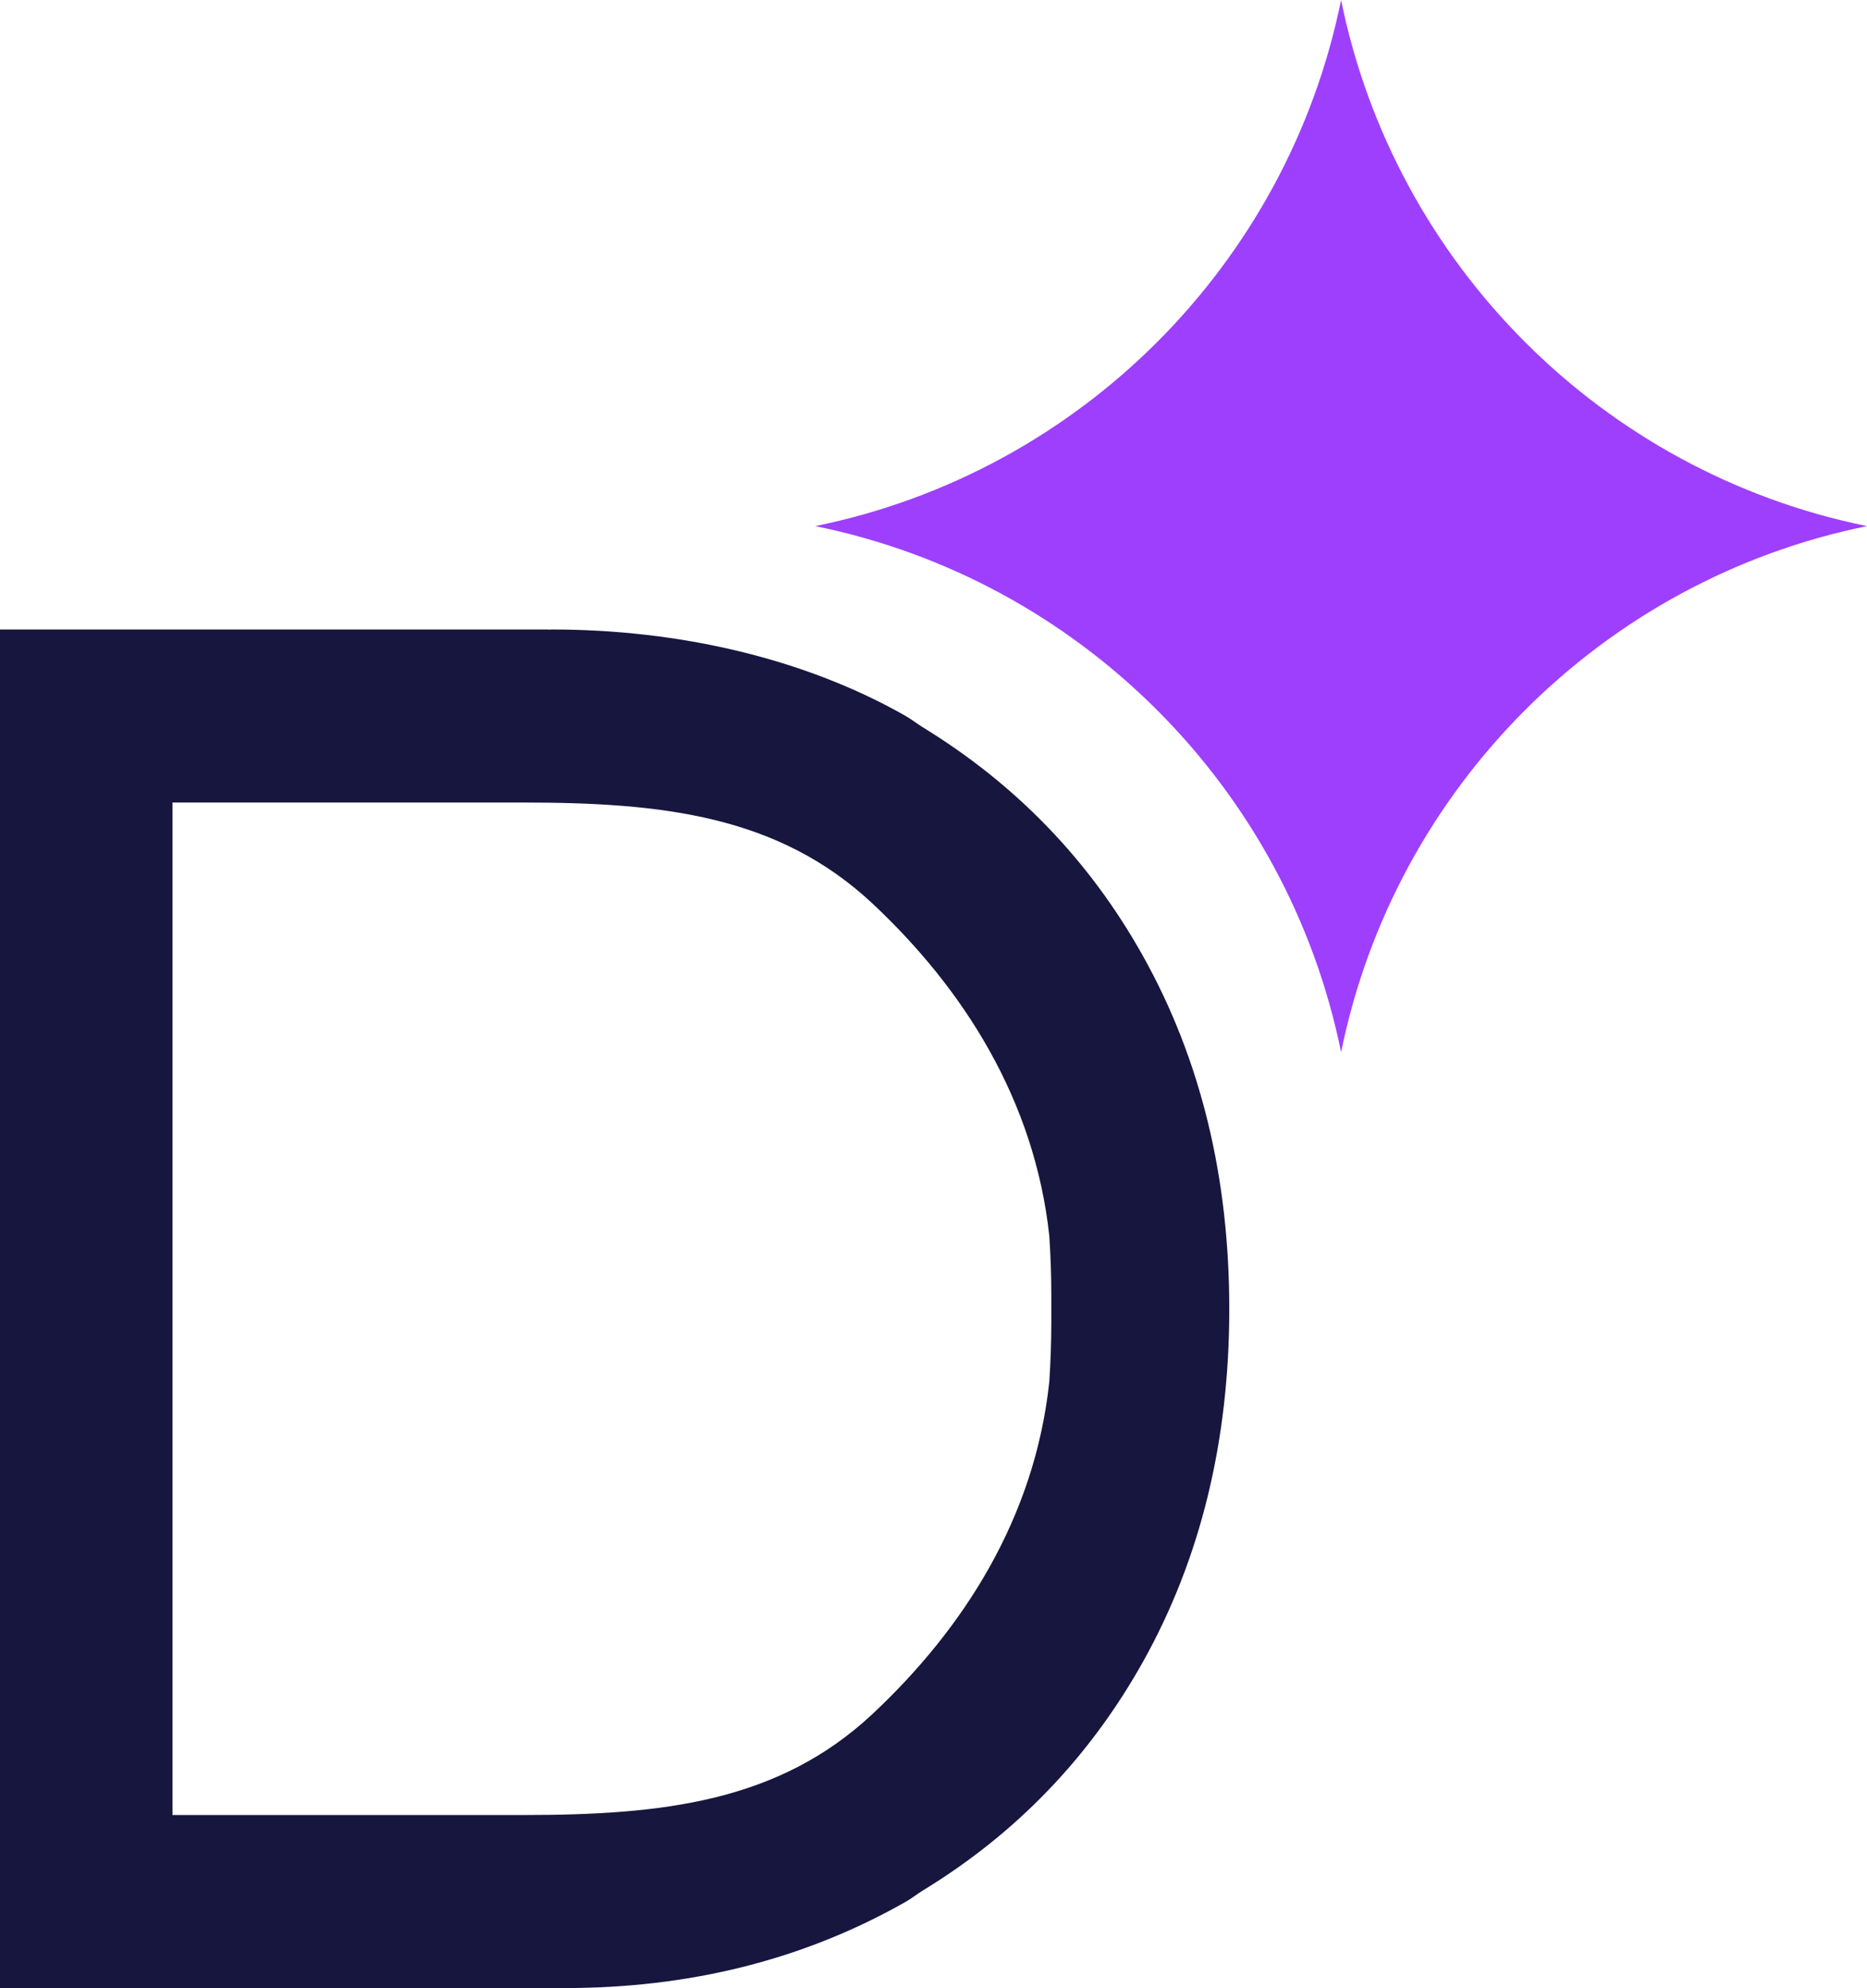 <?xml version="1.0" encoding="UTF-8"?>
<svg data-bbox="0 0 74.8 79.63" viewBox="0 0 74.8 79.63" xmlns="http://www.w3.org/2000/svg" data-type="color">
    <g>
        <path d="M53.73 42.14c-2.15-10.59-10.48-18.92-21.07-21.07C43.25 18.92 51.58 10.59 53.73 0c2.15 10.59 10.48 18.92 21.07 21.07-10.59 2.15-18.92 10.48-21.07 21.07Z" fill="#9e3ffd" data-color="1"/>
        <path d="M0 25.21v54.42h21.89c.07 0 .14-.01.21-.01h.45c5.09.01 9.65-1.14 13.71-3.44.25-.14.46-.31.7-.46 3.71-2.26 6.67-5.3 8.84-9.18 2.3-4.12 3.45-8.83 3.45-14.12 0-5.29-1.15-10-3.45-14.12-2.16-3.87-5.13-6.91-8.84-9.18-.24-.15-.45-.32-.7-.46-4.05-2.3-9.07-3.45-14.16-3.45-.07.01-.13 0-.21 0H0Zm6.91 6.93h14.03c5.57 0 10.24.51 14.02 4.05 3.63 3.4 6.49 7.85 7.08 13.31.05.78.08 1.56.08 2.34v1.15c0 .78-.03 1.56-.08 2.34-.58 5.47-3.45 9.91-7.08 13.31-3.78 3.54-8.45 4.05-14.02 4.05H6.91V32.15Z" fill="#16163f" data-color="2"/>
    </g>
</svg>
